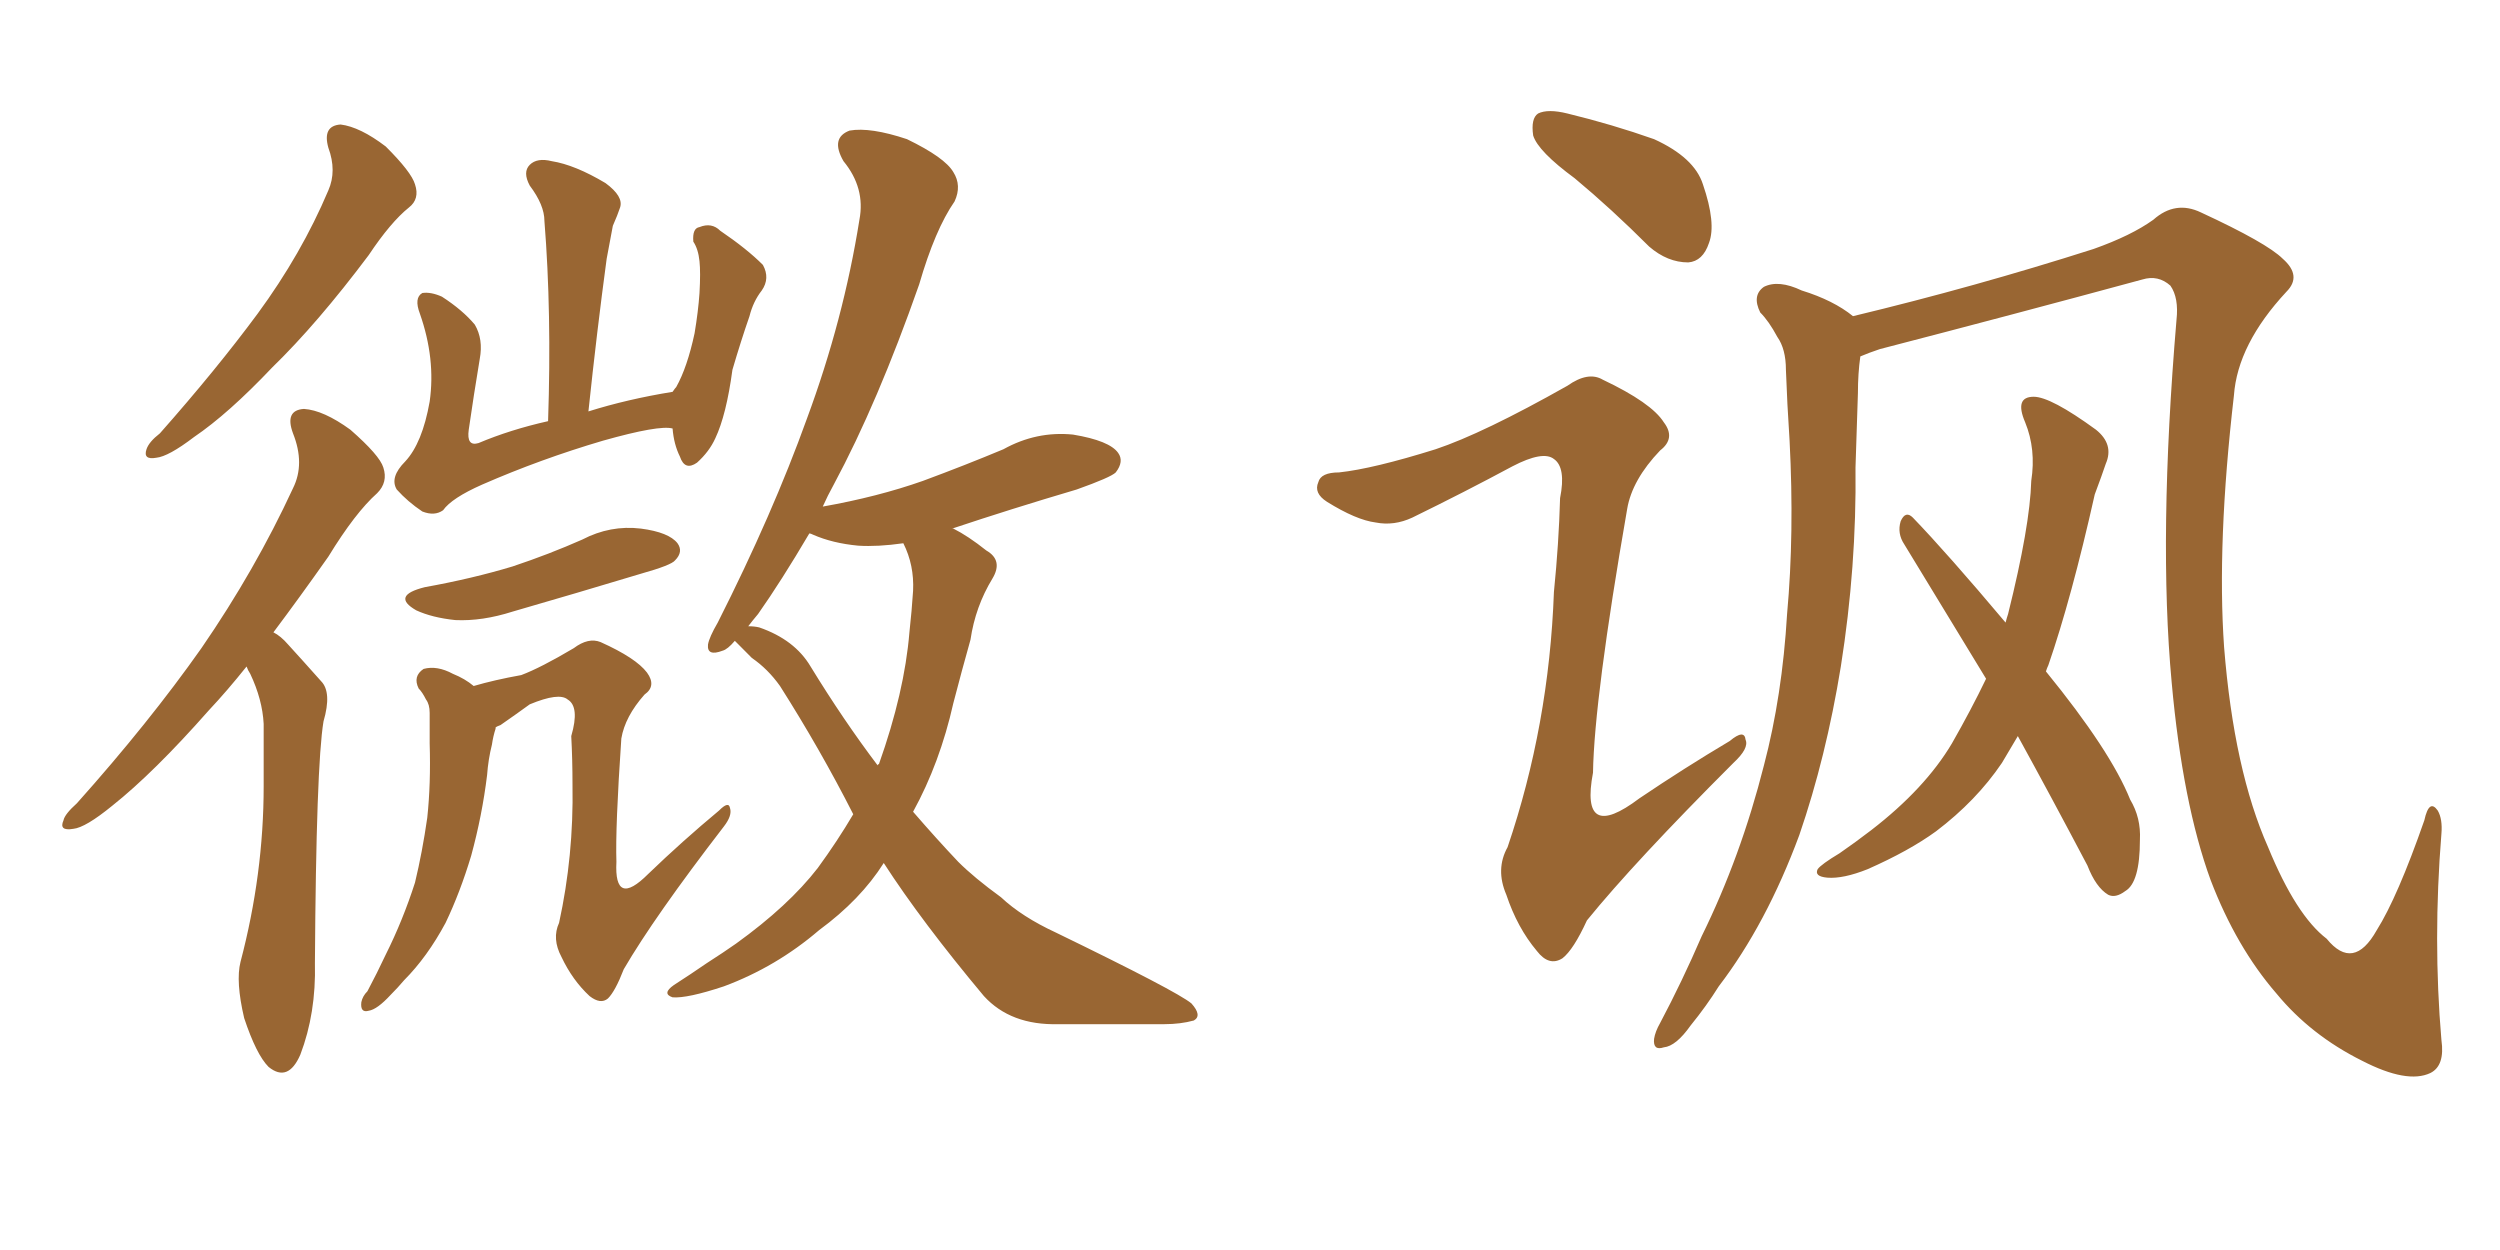 <svg xmlns="http://www.w3.org/2000/svg" xmlns:xlink="http://www.w3.org/1999/xlink" width="300" height="150"><path fill="#996633" padding="10" d="M39.40 17.72L39.40 17.72Q38.67 15.09 40.87 14.94L40.87 14.94Q43.21 15.23 46.29 17.58L46.29 17.58Q49.37 20.65 49.80 22.12L49.80 22.12Q50.39 23.88 49.07 24.90L49.07 24.90Q46.88 26.66 44.24 30.62L44.24 30.62Q38.09 38.82 32.67 44.09L32.67 44.09Q27.39 49.66 23.29 52.44L23.29 52.44Q20.21 54.79 18.75 54.93L18.75 54.93Q17.14 55.22 17.58 53.91L17.58 53.91Q17.87 53.03 19.19 52.00L19.19 52.00Q25.93 44.38 30.91 37.65L30.91 37.65Q36.18 30.47 39.40 22.85L39.40 22.85Q40.43 20.51 39.40 17.72ZM29.59 79.98L29.59 79.98Q27.25 82.91 25.05 85.25L25.05 85.25Q18.46 92.72 13.48 96.68L13.48 96.68Q10.25 99.32 8.79 99.46L8.79 99.46Q7.03 99.76 7.62 98.44L7.62 98.44Q7.76 97.71 9.23 96.39L9.23 96.39Q17.87 86.72 24.17 77.78L24.17 77.78Q30.62 68.41 35.16 58.59L35.16 58.59Q36.62 55.66 35.16 52.00L35.16 52.00Q34.13 49.22 36.47 49.07L36.47 49.07Q38.82 49.22 42.04 51.56L42.04 51.56Q45.56 54.64 46.00 56.10L46.00 56.10Q46.58 57.86 45.26 59.18L45.26 59.18Q42.63 61.52 39.40 66.80L39.40 66.80Q35.89 71.78 32.81 75.88L32.81 75.88Q33.69 76.32 34.57 77.34L34.57 77.34Q36.18 79.10 38.53 81.74L38.53 81.74Q39.84 83.06 38.82 86.57L38.82 86.57Q37.94 91.85 37.79 115.58L37.79 115.58Q37.94 121.58 36.04 126.56L36.04 126.56Q34.57 129.93 32.23 128.03L32.23 128.03Q30.76 126.56 29.30 122.17L29.30 122.17Q28.27 117.77 28.86 115.43L28.86 115.43Q31.64 104.88 31.64 94.34L31.64 94.34Q31.64 90.82 31.64 86.87L31.64 86.87Q31.49 83.94 30.03 80.86L30.03 80.86Q29.74 80.42 29.59 79.98ZM80.71 51.42L80.71 51.42Q79.10 50.98 72.36 52.88L72.36 52.88Q64.89 55.08 57.86 58.15L57.86 58.15Q54.20 59.77 53.17 61.23L53.17 61.23Q52.15 61.96 50.68 61.38L50.68 61.38Q48.93 60.21 47.61 58.74L47.61 58.74Q46.73 57.28 48.63 55.37L48.63 55.37Q50.68 53.17 51.56 48.19L51.56 48.19Q52.29 43.07 50.39 37.65L50.39 37.65Q49.66 35.74 50.68 35.16L50.68 35.16Q51.71 35.01 53.03 35.60L53.03 35.60Q55.52 37.21 56.98 38.96L56.98 38.96Q58.01 40.72 57.57 43.07L57.57 43.07Q56.84 47.46 56.25 51.56L56.25 51.56Q55.96 53.61 57.42 53.17L57.42 53.17Q61.23 51.56 65.77 50.54L65.77 50.54Q66.21 37.50 65.33 26.51L65.33 26.51Q65.33 24.61 63.57 22.27L63.57 22.27Q62.70 20.65 63.57 19.78L63.57 19.78Q64.45 18.90 66.21 19.34L66.21 19.34Q68.99 19.78 72.66 21.97L72.66 21.97Q74.85 23.58 74.41 24.90L74.41 24.90Q74.12 25.78 73.54 27.10L73.54 27.10Q73.24 28.71 72.80 31.05L72.80 31.05Q71.63 39.70 70.61 49.37L70.61 49.37Q75.29 47.90 80.71 47.02L80.71 47.02Q81.01 46.58 81.15 46.44L81.15 46.44Q82.47 44.09 83.35 39.99L83.35 39.99Q83.79 37.35 83.94 35.16L83.94 35.16Q84.08 32.67 83.94 31.35L83.94 31.35Q83.79 29.88 83.20 29.00L83.20 29.00Q83.06 27.39 83.94 27.25L83.94 27.25Q85.40 26.66 86.43 27.69L86.43 27.69Q89.65 29.88 91.55 31.79L91.55 31.79Q92.43 33.40 91.41 34.86L91.41 34.86Q90.38 36.18 89.94 37.94L89.94 37.94Q88.92 40.87 87.89 44.38L87.89 44.38Q87.16 49.80 85.84 52.59L85.84 52.59Q85.11 54.20 83.64 55.52L83.64 55.52Q82.18 56.54 81.59 54.79L81.59 54.79Q80.86 53.32 80.71 51.42ZM50.98 70.46L50.98 70.46Q56.69 69.43 61.52 67.97L61.52 67.97Q65.92 66.50 69.87 64.75L69.87 64.75Q73.24 62.99 76.90 63.43L76.90 63.43Q80.27 63.87 81.30 65.19L81.30 65.19Q82.03 66.21 81.01 67.24L81.01 67.24Q80.57 67.82 76.90 68.85L76.90 68.85Q69.14 71.19 61.52 73.39L61.52 73.39Q57.86 74.56 54.64 74.41L54.64 74.41Q51.86 74.12 49.95 73.24L49.95 73.24Q46.88 71.48 50.98 70.46ZM59.47 87.30L59.47 87.30Q59.47 87.30 59.47 87.45L59.47 87.45Q59.18 88.33 59.03 89.36L59.03 89.36Q58.59 91.11 58.45 93.02L58.45 93.02Q57.86 97.85 56.54 102.69L56.54 102.69Q55.22 107.08 53.47 110.74L53.47 110.74Q51.27 114.84 48.49 117.63L48.49 117.63Q47.75 118.51 46.88 119.38L46.88 119.38Q45.26 121.14 44.24 121.29L44.24 121.29Q43.21 121.58 43.36 120.26L43.36 120.26Q43.51 119.53 44.09 118.95L44.09 118.95Q45.26 116.75 46.29 114.55L46.29 114.55Q48.34 110.45 49.80 105.91L49.80 105.91Q50.68 102.25 51.27 98.14L51.27 98.14Q51.71 94.04 51.56 89.21L51.56 89.21Q51.56 87.30 51.56 85.55L51.56 85.55Q51.56 84.52 51.12 83.94L51.12 83.94Q50.68 83.06 50.24 82.62L50.24 82.62Q49.51 81.15 50.83 80.27L50.83 80.27Q52.44 79.83 54.35 80.86L54.35 80.86Q55.81 81.45 56.84 82.32L56.84 82.32Q59.33 81.59 62.55 81.01L62.55 81.01Q64.89 80.13 68.85 77.78L68.85 77.78Q70.61 76.46 72.07 77.05L72.07 77.05Q76.32 78.96 77.64 80.71L77.64 80.71Q78.81 82.32 77.34 83.35L77.34 83.35Q75 85.99 74.56 88.62L74.56 88.62Q73.83 99.32 73.97 103.42L73.97 103.42Q73.68 108.98 77.78 104.88L77.78 104.88Q81.88 100.93 86.28 97.27L86.28 97.27Q87.45 96.09 87.60 96.97L87.60 96.97Q87.89 97.85 86.87 99.17L86.87 99.17Q78.52 110.01 74.85 116.31L74.85 116.31Q73.83 118.95 72.95 119.82L72.95 119.82Q72.07 120.56 70.75 119.53L70.75 119.53Q68.70 117.63 67.38 114.84L67.38 114.84Q66.21 112.65 67.09 110.74L67.09 110.74Q68.85 102.69 68.70 94.19L68.70 94.19Q68.70 91.11 68.55 88.33L68.55 88.33Q69.58 84.81 68.12 83.94L68.12 83.94Q67.09 83.06 63.57 84.52L63.57 84.52Q61.96 85.69 60.06 87.01L60.06 87.01Q59.62 87.16 59.47 87.30ZM106.05 103.56L106.05 103.56Q103.27 107.96 98.29 111.62L98.29 111.62Q93.16 116.02 86.87 118.36L86.87 118.36Q82.47 119.82 80.71 119.68L80.71 119.68Q79.39 119.24 80.86 118.21L80.86 118.21Q82.91 116.89 84.81 115.58L84.81 115.58Q86.87 114.26 88.33 113.23L88.33 113.23Q94.63 108.69 98.14 104.15L98.14 104.15Q100.49 100.93 102.39 97.71L102.39 97.71Q98.44 89.94 93.60 82.32L93.60 82.32Q92.14 80.27 90.23 78.96L90.23 78.96Q89.50 78.22 88.62 77.34L88.62 77.34Q88.33 77.05 88.18 76.90L88.18 76.90Q87.30 77.93 86.72 78.08L86.72 78.08Q84.81 78.81 84.96 77.34L84.96 77.34Q85.11 76.46 86.13 74.71L86.13 74.71Q92.72 61.67 96.83 50.24L96.83 50.24Q101.22 38.38 103.13 26.37L103.13 26.37Q103.86 22.56 101.22 19.34L101.22 19.34Q99.61 16.55 101.95 15.67L101.95 15.67Q104.44 15.23 108.84 16.70L108.84 16.70Q113.38 18.90 114.40 20.65L114.40 20.65Q115.43 22.27 114.55 24.17L114.55 24.17Q112.21 27.54 110.30 34.13L110.30 34.13Q105.32 48.34 100.05 58.15L100.05 58.15Q99.32 59.47 98.73 60.79L98.73 60.79Q105.32 59.62 110.74 57.71L110.74 57.71Q115.87 55.81 120.41 53.91L120.41 53.91Q124.37 51.71 128.76 52.15L128.76 52.15Q133.15 52.88 134.18 54.35L134.18 54.35Q134.91 55.37 133.89 56.69L133.89 56.69Q133.30 57.28 129.20 58.74L129.20 58.74Q121.29 61.08 114.26 63.43L114.26 63.43Q114.40 63.43 114.40 63.43L114.40 63.43Q116.16 64.31 118.36 66.06L118.36 66.06Q120.41 67.24 119.09 69.43L119.09 69.43Q117.04 72.80 116.46 76.76L116.46 76.76Q115.43 80.42 114.40 84.38L114.40 84.38Q112.79 91.55 109.57 97.41L109.57 97.41Q112.35 100.63 114.99 103.42L114.99 103.42Q116.89 105.32 120.12 107.67L120.12 107.67Q122.61 110.01 126.71 111.91L126.71 111.91Q141.21 118.95 142.97 120.41L142.97 120.41Q144.29 121.88 143.26 122.46L143.26 122.46Q141.65 122.90 139.75 122.90L139.75 122.90Q134.47 122.90 127.00 122.90L127.00 122.90Q121.29 123.05 118.07 119.53L118.07 119.53Q110.60 110.60 106.05 103.56ZM97.27 79.98L97.27 79.98L97.27 79.98Q101.22 86.43 105.32 91.85L105.32 91.85Q105.32 91.70 105.47 91.70L105.47 91.70Q108.54 83.06 109.13 75.88L109.13 75.88Q109.42 73.24 109.57 70.90L109.57 70.90Q109.72 67.82 108.40 65.19L108.40 65.19Q105.32 65.63 102.98 65.48L102.98 65.48Q99.90 65.19 97.56 64.16L97.56 64.16Q97.27 64.01 97.12 64.01L97.12 64.01Q93.75 69.73 90.97 73.68L90.97 73.68Q90.23 74.56 89.79 75.15L89.79 75.15Q90.53 75.15 91.11 75.29L91.11 75.29Q95.36 76.76 97.27 79.98ZM188.96 21.39L188.96 21.39Q184.57 18.16 183.98 16.26L183.98 16.26Q183.69 14.21 184.57 13.62L184.57 13.62Q185.74 13.04 188.09 13.62L188.09 13.62Q193.51 14.94 198.49 16.70L198.49 16.70Q203.32 18.90 204.35 22.12L204.35 22.12Q205.96 26.81 205.08 29.15L205.08 29.15Q204.35 31.35 202.59 31.49L202.59 31.49Q200.10 31.49 197.90 29.59L197.90 29.59Q193.36 25.05 188.96 21.39ZM172.27 53.91L172.27 53.91Q177.98 52.00 188.09 46.29L188.09 46.29Q190.58 44.53 192.33 45.56L192.33 45.56Q198.19 48.34 199.66 50.68L199.66 50.68Q201.12 52.59 199.22 54.05L199.22 54.05Q195.85 57.57 195.26 61.08L195.26 61.08Q191.31 83.79 191.16 92.72L191.16 92.72Q189.55 101.22 196.73 95.80L196.73 95.80Q202.15 92.14 207.57 88.92L207.57 88.92Q209.33 87.45 209.47 88.77L209.47 88.77Q209.91 89.79 208.01 91.55L208.01 91.55Q196.14 103.42 190.43 110.45L190.43 110.45Q188.82 113.96 187.50 114.99L187.50 114.99Q185.89 116.02 184.42 114.11L184.42 114.11Q182.08 111.33 180.76 107.37L180.76 107.37Q179.44 104.30 180.91 101.66L180.91 101.66Q185.89 87.01 186.47 71.04L186.47 71.04Q187.06 65.19 187.21 59.77L187.21 59.77Q187.94 56.10 186.47 55.08L186.47 55.08Q185.16 54.05 181.49 55.96L181.49 55.96Q175.78 59.03 169.48 62.11L169.48 62.11Q167.29 63.13 165.09 62.70L165.09 62.70Q162.74 62.40 159.23 60.21L159.23 60.21Q157.62 59.18 158.20 57.86L158.20 57.86Q158.50 56.69 160.69 56.69L160.69 56.69Q164.79 56.25 172.27 53.91ZM223.24 42.77L223.24 42.77Q222.95 44.82 222.95 47.17L222.95 47.17Q222.80 51.56 222.66 56.10L222.66 56.10Q222.80 67.97 220.90 79.98L220.90 79.98Q219.14 90.82 215.92 100.20L215.92 100.20Q211.96 110.89 206.25 118.36L206.25 118.36Q204.79 120.70 202.88 123.05L202.88 123.05Q201.12 125.54 199.66 125.68L199.66 125.68Q198.34 126.12 198.49 124.66L198.49 124.66Q198.63 123.78 199.22 122.75L199.22 122.75Q201.86 117.77 204.20 112.35L204.20 112.35Q208.89 102.83 211.67 91.85L211.67 91.85Q213.87 83.50 214.45 73.68L214.45 73.68Q215.33 64.01 214.75 52.88L214.75 52.88Q214.45 48.34 214.31 44.38L214.31 44.38Q214.31 41.89 213.28 40.43L213.28 40.43Q212.26 38.53 211.23 37.50L211.23 37.50Q210.21 35.45 211.67 34.42L211.67 34.42Q213.43 33.54 216.21 34.86L216.21 34.86Q220.02 36.04 222.36 37.94L222.36 37.94Q237.01 34.42 251.22 29.88L251.22 29.88Q255.76 28.27 258.40 26.37L258.40 26.37Q261.04 24.02 264.11 25.49L264.11 25.49Q272.02 29.15 273.93 31.05L273.93 31.05Q276.27 33.11 274.37 35.01L274.37 35.01Q268.51 41.31 268.07 47.46L268.07 47.46Q266.02 65.19 266.89 77.64L266.89 77.64Q268.07 92.43 272.17 101.66L272.17 101.66Q275.54 109.86 279.20 112.65L279.20 112.65Q282.42 116.60 285.21 111.62L285.21 111.62Q287.70 107.67 290.92 98.44L290.92 98.44Q291.50 95.80 292.53 97.27L292.53 97.27Q293.12 98.29 292.97 100.05L292.97 100.05Q291.94 112.79 292.97 124.80L292.97 124.80Q293.41 127.88 291.65 128.76L291.65 128.76Q288.87 130.08 283.45 127.29L283.45 127.29Q277.29 124.22 273.19 119.24L273.19 119.24Q268.36 113.67 265.28 105.62L265.28 105.62Q261.91 96.39 260.60 81.88L260.60 81.88Q258.98 64.45 261.18 38.38L261.18 38.38Q261.47 35.74 260.45 34.28L260.45 34.28Q258.98 32.96 257.08 33.54L257.08 33.54Q241.41 37.79 225.59 41.89L225.59 41.89Q224.27 42.33 223.24 42.77ZM242.14 88.33L242.14 88.33L242.14 88.33Q241.11 90.09 240.23 91.55L240.23 91.55Q237.16 96.09 232.32 99.76L232.32 99.76Q229.10 102.10 224.12 104.30L224.12 104.30Q221.19 105.47 219.29 105.32L219.29 105.32Q217.68 105.18 218.12 104.30L218.12 104.30Q218.55 103.71 220.75 102.39L220.75 102.39Q222.66 101.07 224.56 99.61L224.56 99.61Q231.01 94.63 234.23 89.21L234.23 89.21Q236.57 85.11 238.33 81.45L238.33 81.45Q233.06 72.80 228.52 65.33L228.52 65.33Q227.64 64.01 228.08 62.55L228.08 62.55Q228.66 61.23 229.54 62.11L229.54 62.11Q233.64 66.36 240.67 74.71L240.67 74.71Q240.82 74.12 240.97 73.68L240.97 73.68Q243.60 63.13 243.75 57.71L243.75 57.71Q244.34 53.91 243.02 50.68L243.02 50.68Q241.70 47.61 244.04 47.61L244.04 47.61Q246.09 47.61 251.51 51.56L251.51 51.56Q253.71 53.32 252.69 55.66L252.69 55.66Q252.25 56.98 251.37 59.33L251.37 59.33Q248.58 71.78 245.80 79.83L245.80 79.83Q245.65 80.13 245.51 80.57L245.51 80.57Q253.27 90.09 255.62 95.95L255.62 95.95Q256.93 98.14 256.79 100.78L256.79 100.78Q256.79 105.91 255.03 106.93L255.03 106.93Q253.86 107.81 252.98 107.37L252.98 107.37Q251.51 106.49 250.49 103.86L250.49 103.86Q246.09 95.51 242.14 88.33Z"/></svg>